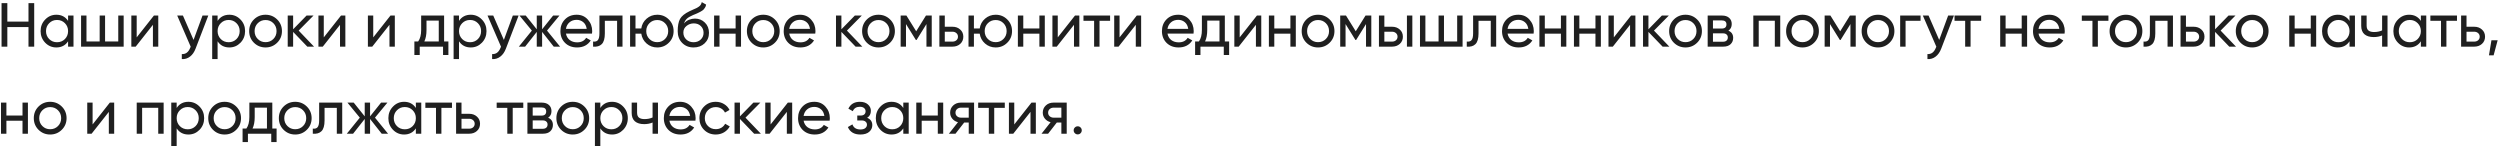 <?xml version="1.0" encoding="UTF-8"?> <svg xmlns="http://www.w3.org/2000/svg" width="804" height="47" viewBox="0 0 804 47" fill="none"> <path d="M9.16 1H11V15H9.16V8.7H2.36V15H0.5V1H2.36V6.94H9.16V1ZM21.896 5H23.636V15H21.896V13.28C21.029 14.6 19.769 15.26 18.116 15.26C16.716 15.26 15.523 14.753 14.536 13.74C13.549 12.713 13.056 11.467 13.056 10C13.056 8.533 13.549 7.293 14.536 6.28C15.523 5.253 16.716 4.74 18.116 4.74C19.769 4.74 21.029 5.4 21.896 6.72V5ZM18.336 13.58C19.349 13.58 20.196 13.24 20.876 12.56C21.556 11.867 21.896 11.013 21.896 10C21.896 8.987 21.556 8.14 20.876 7.46C20.196 6.767 19.349 6.42 18.336 6.42C17.336 6.42 16.496 6.767 15.816 7.46C15.136 8.14 14.796 8.987 14.796 10C14.796 11.013 15.136 11.867 15.816 12.56C16.496 13.24 17.336 13.58 18.336 13.58ZM38.032 5H39.772V15H26.072V5H27.812V13.34H32.052V5H33.792V13.34H38.032V5ZM49.499 5H50.9V15H49.179V7.98L43.639 15H42.239V5H43.959V12.02L49.499 5ZM65.128 5H66.988L62.908 15.62C62.481 16.753 61.882 17.613 61.108 18.2C60.335 18.8 59.455 19.067 58.468 19V17.38C59.695 17.473 60.595 16.807 61.168 15.38L61.328 15.02L56.988 5H58.828L62.248 12.84L65.128 5ZM73.761 4.74C75.161 4.74 76.354 5.253 77.341 6.28C78.328 7.293 78.821 8.533 78.821 10C78.821 11.467 78.328 12.713 77.341 13.74C76.354 14.753 75.161 15.26 73.761 15.26C72.108 15.26 70.848 14.6 69.981 13.28V19H68.241V5H69.981V6.72C70.848 5.4 72.108 4.74 73.761 4.74ZM73.541 13.58C74.541 13.58 75.381 13.24 76.061 12.56C76.741 11.867 77.081 11.013 77.081 10C77.081 8.987 76.741 8.14 76.061 7.46C75.381 6.767 74.541 6.42 73.541 6.42C72.528 6.42 71.681 6.767 71.001 7.46C70.321 8.14 69.981 8.987 69.981 10C69.981 11.013 70.321 11.867 71.001 12.56C71.681 13.24 72.528 13.58 73.541 13.58ZM89.137 13.74C88.111 14.753 86.864 15.26 85.397 15.26C83.931 15.26 82.684 14.753 81.657 13.74C80.644 12.727 80.137 11.48 80.137 10C80.137 8.52 80.644 7.273 81.657 6.26C82.684 5.247 83.931 4.74 85.397 4.74C86.864 4.74 88.111 5.247 89.137 6.26C90.164 7.273 90.677 8.52 90.677 10C90.677 11.48 90.164 12.727 89.137 13.74ZM85.397 13.56C86.397 13.56 87.237 13.22 87.917 12.54C88.597 11.86 88.937 11.013 88.937 10C88.937 8.987 88.597 8.14 87.917 7.46C87.237 6.78 86.397 6.44 85.397 6.44C84.411 6.44 83.577 6.78 82.897 7.46C82.217 8.14 81.877 8.987 81.877 10C81.877 11.013 82.217 11.86 82.897 12.54C83.577 13.22 84.411 13.56 85.397 13.56ZM100.989 15H98.829L94.269 10.26V15H92.529V5H94.269V9.42L98.589 5H100.829L96.049 9.84L100.989 15ZM109.667 5H111.067V15H109.347V7.98L103.807 15H102.407V5H104.127V12.02L109.667 5ZM125.575 5H126.975V15H125.255V7.98L119.715 15H118.315V5H120.035V12.02L125.575 5ZM142.824 13.34H144.204V17.68H142.484V15H134.984V17.68H133.264V13.34H134.484C135.124 12.46 135.444 11.227 135.444 9.64V5H142.824V13.34ZM136.464 13.34H141.104V6.62H137.164V9.64C137.164 11.133 136.931 12.367 136.464 13.34ZM151.399 4.74C152.799 4.74 153.993 5.253 154.979 6.28C155.966 7.293 156.459 8.533 156.459 10C156.459 11.467 155.966 12.713 154.979 13.74C153.993 14.753 152.799 15.26 151.399 15.26C149.746 15.26 148.486 14.6 147.619 13.28V19H145.879V5H147.619V6.72C148.486 5.4 149.746 4.74 151.399 4.74ZM151.179 13.58C152.179 13.58 153.019 13.24 153.699 12.56C154.379 11.867 154.719 11.013 154.719 10C154.719 8.987 154.379 8.14 153.699 7.46C153.019 6.767 152.179 6.42 151.179 6.42C150.166 6.42 149.319 6.767 148.639 7.46C147.959 8.14 147.619 8.987 147.619 10C147.619 11.013 147.959 11.867 148.639 12.56C149.319 13.24 150.166 13.58 151.179 13.58ZM164.925 5H166.785L162.705 15.62C162.278 16.753 161.678 17.613 160.905 18.2C160.132 18.8 159.252 19.067 158.265 19V17.38C159.492 17.473 160.392 16.807 160.965 15.38L161.125 15.02L156.785 5H158.625L162.045 12.84L164.925 5ZM180.123 15H178.083L174.343 10.26V15H172.623V10.26L168.883 15H166.863L171.043 9.84L167.063 5H169.083L172.623 9.42V5H174.343V9.42L177.883 5H179.923L175.923 9.84L180.123 15ZM182.007 10.8C182.181 11.693 182.587 12.387 183.227 12.88C183.881 13.373 184.681 13.62 185.627 13.62C186.947 13.62 187.907 13.133 188.507 12.16L189.987 13C189.014 14.507 187.547 15.26 185.587 15.26C184.001 15.26 182.707 14.767 181.707 13.78C180.721 12.78 180.227 11.52 180.227 10C180.227 8.493 180.714 7.24 181.687 6.24C182.661 5.24 183.921 4.74 185.467 4.74C186.934 4.74 188.127 5.26 189.047 6.3C189.981 7.327 190.447 8.567 190.447 10.02C190.447 10.273 190.427 10.533 190.387 10.8H182.007ZM185.467 6.38C184.534 6.38 183.761 6.647 183.147 7.18C182.534 7.7 182.154 8.4 182.007 9.28H188.687C188.541 8.333 188.167 7.613 187.567 7.12C186.967 6.627 186.267 6.38 185.467 6.38ZM200.197 5V15H198.457V6.68H194.517V10.76C194.517 12.4 194.183 13.547 193.517 14.2C192.863 14.84 191.937 15.107 190.737 15V13.36C191.417 13.453 191.923 13.307 192.257 12.92C192.603 12.52 192.777 11.787 192.777 10.72V5H200.197ZM211.373 4.74C212.84 4.74 214.08 5.247 215.093 6.26C216.12 7.273 216.633 8.52 216.633 10C216.633 11.48 216.12 12.727 215.093 13.74C214.08 14.753 212.84 15.26 211.373 15.26C210.053 15.26 208.913 14.84 207.953 14C206.993 13.16 206.42 12.1 206.233 10.82H204.373V15H202.633V5H204.373V9.16H206.233C206.42 7.88 206.993 6.827 207.953 6C208.927 5.16 210.067 4.74 211.373 4.74ZM211.373 13.56C212.36 13.56 213.193 13.22 213.873 12.54C214.553 11.86 214.893 11.013 214.893 10C214.893 8.987 214.553 8.14 213.873 7.46C213.193 6.78 212.36 6.44 211.373 6.44C210.373 6.44 209.533 6.78 208.853 7.46C208.173 8.14 207.833 8.987 207.833 10C207.833 11.013 208.173 11.86 208.853 12.54C209.533 13.22 210.373 13.56 211.373 13.56ZM223.048 15.26C221.568 15.26 220.348 14.773 219.388 13.8C218.428 12.827 217.948 11.573 217.948 10.04C217.948 8.333 218.194 7.02 218.688 6.1C219.194 5.18 220.221 4.347 221.768 3.6C222.048 3.467 222.428 3.293 222.908 3.08C223.401 2.867 223.761 2.707 223.988 2.6C224.214 2.48 224.468 2.327 224.748 2.14C225.028 1.94 225.234 1.727 225.368 1.5C225.514 1.26 225.621 0.987 225.688 0.68L227.088 1.48C227.048 1.693 226.994 1.893 226.928 2.08C226.861 2.253 226.761 2.427 226.628 2.6C226.508 2.76 226.401 2.9 226.308 3.02C226.214 3.14 226.054 3.273 225.828 3.42C225.614 3.553 225.454 3.653 225.348 3.72C225.254 3.787 225.061 3.887 224.768 4.02C224.488 4.153 224.294 4.247 224.188 4.3C224.094 4.34 223.874 4.433 223.528 4.58C223.181 4.713 222.968 4.8 222.888 4.84C221.981 5.227 221.314 5.62 220.888 6.02C220.474 6.42 220.174 6.927 219.988 7.54C220.414 7.007 220.948 6.613 221.588 6.36C222.228 6.107 222.868 5.98 223.508 5.98C224.761 5.98 225.821 6.407 226.688 7.26C227.568 8.113 228.008 9.213 228.008 10.56C228.008 11.92 227.541 13.047 226.608 13.94C225.674 14.82 224.488 15.26 223.048 15.26ZM220.708 12.7C221.334 13.287 222.114 13.58 223.048 13.58C223.981 13.58 224.748 13.293 225.348 12.72C225.961 12.147 226.268 11.427 226.268 10.56C226.268 9.667 225.974 8.94 225.388 8.38C224.814 7.807 224.054 7.52 223.108 7.52C222.254 7.52 221.481 7.793 220.788 8.34C220.108 8.873 219.768 9.58 219.768 10.46C219.768 11.367 220.081 12.113 220.708 12.7ZM236.575 5H238.315V15H236.575V10.82H231.395V15H229.655V5H231.395V9.16H236.575V5ZM249.204 13.74C248.177 14.753 246.93 15.26 245.464 15.26C243.997 15.26 242.75 14.753 241.724 13.74C240.71 12.727 240.204 11.48 240.204 10C240.204 8.52 240.71 7.273 241.724 6.26C242.75 5.247 243.997 4.74 245.464 4.74C246.93 4.74 248.177 5.247 249.204 6.26C250.23 7.273 250.744 8.52 250.744 10C250.744 11.48 250.23 12.727 249.204 13.74ZM245.464 13.56C246.464 13.56 247.304 13.22 247.984 12.54C248.664 11.86 249.004 11.013 249.004 10C249.004 8.987 248.664 8.14 247.984 7.46C247.304 6.78 246.464 6.44 245.464 6.44C244.477 6.44 243.644 6.78 242.964 7.46C242.284 8.14 241.944 8.987 241.944 10C241.944 11.013 242.284 11.86 242.964 12.54C243.644 13.22 244.477 13.56 245.464 13.56ZM253.815 10.8C253.988 11.693 254.395 12.387 255.035 12.88C255.688 13.373 256.488 13.62 257.435 13.62C258.755 13.62 259.715 13.133 260.315 12.16L261.795 13C260.822 14.507 259.355 15.26 257.395 15.26C255.808 15.26 254.515 14.767 253.515 13.78C252.528 12.78 252.035 11.52 252.035 10C252.035 8.493 252.522 7.24 253.495 6.24C254.468 5.24 255.728 4.74 257.275 4.74C258.742 4.74 259.935 5.26 260.855 6.3C261.788 7.327 262.255 8.567 262.255 10.02C262.255 10.273 262.235 10.533 262.195 10.8H253.815ZM257.275 6.38C256.342 6.38 255.568 6.647 254.955 7.18C254.342 7.7 253.962 8.4 253.815 9.28H260.495C260.348 8.333 259.975 7.613 259.375 7.12C258.775 6.627 258.075 6.38 257.275 6.38ZM277.315 15H275.155L270.595 10.26V15H268.855V5H270.595V9.42L274.915 5H277.155L272.375 9.84L277.315 15ZM286.255 13.74C285.229 14.753 283.982 15.26 282.515 15.26C281.049 15.26 279.802 14.753 278.775 13.74C277.762 12.727 277.255 11.48 277.255 10C277.255 8.52 277.762 7.273 278.775 6.26C279.802 5.247 281.049 4.74 282.515 4.74C283.982 4.74 285.229 5.247 286.255 6.26C287.282 7.273 287.795 8.52 287.795 10C287.795 11.48 287.282 12.727 286.255 13.74ZM282.515 13.56C283.515 13.56 284.355 13.22 285.035 12.54C285.715 11.86 286.055 11.013 286.055 10C286.055 8.987 285.715 8.14 285.035 7.46C284.355 6.78 283.515 6.44 282.515 6.44C281.529 6.44 280.695 6.78 280.015 7.46C279.335 8.14 278.995 8.987 278.995 10C278.995 11.013 279.335 11.86 280.015 12.54C280.695 13.22 281.529 13.56 282.515 13.56ZM299.647 5V15H297.947V7.74L294.767 12.86H294.547L291.367 7.74V15H289.647V5H291.507L294.647 10.06L297.787 5H299.647ZM306.323 8.6C307.323 8.6 308.149 8.9 308.803 9.5C309.469 10.087 309.803 10.853 309.803 11.8C309.803 12.747 309.469 13.52 308.803 14.12C308.149 14.707 307.323 15 306.323 15H302.103V5H303.843V8.6H306.323ZM306.323 13.38C306.816 13.38 307.229 13.24 307.563 12.96C307.909 12.667 308.083 12.28 308.083 11.8C308.083 11.32 307.909 10.933 307.563 10.64C307.229 10.347 306.816 10.2 306.323 10.2H303.843V13.38H306.323ZM320.213 4.74C321.68 4.74 322.92 5.247 323.933 6.26C324.96 7.273 325.473 8.52 325.473 10C325.473 11.48 324.96 12.727 323.933 13.74C322.92 14.753 321.68 15.26 320.213 15.26C318.893 15.26 317.753 14.84 316.793 14C315.833 13.16 315.26 12.1 315.073 10.82H313.213V15H311.473V5H313.213V9.16H315.073C315.26 7.88 315.833 6.827 316.793 6C317.766 5.16 318.906 4.74 320.213 4.74ZM320.213 13.56C321.2 13.56 322.033 13.22 322.713 12.54C323.393 11.86 323.733 11.013 323.733 10C323.733 8.987 323.393 8.14 322.713 7.46C322.033 6.78 321.2 6.44 320.213 6.44C319.213 6.44 318.373 6.78 317.693 7.46C317.013 8.14 316.673 8.987 316.673 10C316.673 11.013 317.013 11.86 317.693 12.54C318.373 13.22 319.213 13.56 320.213 13.56ZM334.267 5H336.007V15H334.267V10.82H329.087V15H327.347V5H329.087V9.16H334.267V5ZM345.716 5H347.116V15H345.396V7.98L339.856 15H338.456V5H340.176V12.02L345.716 5ZM357.005 5V6.68H353.605V15H351.865V6.68H348.445V5H357.005ZM365.589 5H366.989V15H365.269V7.98L359.729 15H358.329V5H360.049V12.02L365.589 5ZM375.458 10.8C375.631 11.693 376.038 12.387 376.678 12.88C377.331 13.373 378.131 13.62 379.078 13.62C380.398 13.62 381.358 13.133 381.958 12.16L383.438 13C382.465 14.507 380.998 15.26 379.038 15.26C377.451 15.26 376.158 14.767 375.158 13.78C374.171 12.78 373.678 11.52 373.678 10C373.678 8.493 374.165 7.24 375.138 6.24C376.111 5.24 377.371 4.74 378.918 4.74C380.385 4.74 381.578 5.26 382.498 6.3C383.431 7.327 383.898 8.567 383.898 10.02C383.898 10.273 383.878 10.533 383.838 10.8H375.458ZM378.918 6.38C377.985 6.38 377.211 6.647 376.598 7.18C375.985 7.7 375.605 8.4 375.458 9.28H382.138C381.991 8.333 381.618 7.613 381.018 7.12C380.418 6.627 379.718 6.38 378.918 6.38ZM393.907 13.34H395.287V17.68H393.567V15H386.067V17.68H384.347V13.34H385.567C386.207 12.46 386.527 11.227 386.527 9.64V5H393.907V13.34ZM387.547 13.34H392.187V6.62H388.247V9.64C388.247 11.133 388.014 12.367 387.547 13.34ZM404.223 5H405.623V15H403.903V7.98L398.363 15H396.963V5H398.683V12.02L404.223 5ZM414.992 5H416.732V15H414.992V10.82H409.812V15H408.072V5H409.812V9.16H414.992V5ZM427.62 13.74C426.594 14.753 425.347 15.26 423.88 15.26C422.414 15.26 421.167 14.753 420.14 13.74C419.127 12.727 418.62 11.48 418.62 10C418.62 8.52 419.127 7.273 420.14 6.26C421.167 5.247 422.414 4.74 423.88 4.74C425.347 4.74 426.594 5.247 427.62 6.26C428.647 7.273 429.16 8.52 429.16 10C429.16 11.48 428.647 12.727 427.62 13.74ZM423.88 13.56C424.88 13.56 425.72 13.22 426.4 12.54C427.08 11.86 427.42 11.013 427.42 10C427.42 8.987 427.08 8.14 426.4 7.46C425.72 6.78 424.88 6.44 423.88 6.44C422.894 6.44 422.06 6.78 421.38 7.46C420.7 8.14 420.36 8.987 420.36 10C420.36 11.013 420.7 11.86 421.38 12.54C422.06 13.22 422.894 13.56 423.88 13.56ZM441.011 5V15H439.311V7.74L436.131 12.86H435.911L432.731 7.74V15H431.011V5H432.871L436.011 10.06L439.151 5H441.011ZM447.688 8.6C448.688 8.6 449.514 8.9 450.168 9.5C450.834 10.087 451.168 10.853 451.168 11.8C451.168 12.747 450.834 13.52 450.168 14.12C449.514 14.707 448.688 15 447.688 15H443.468V5H445.208V8.6H447.688ZM452.468 5H454.208V15H452.468V5ZM447.688 13.38C448.181 13.38 448.594 13.24 448.928 12.96C449.274 12.667 449.448 12.28 449.448 11.8C449.448 11.32 449.274 10.933 448.928 10.64C448.594 10.347 448.181 10.2 447.688 10.2H445.208V13.38H447.688ZM468.626 5H470.366V15H456.666V5H458.406V13.34H462.646V5H464.386V13.34H468.626V5ZM481.173 5V15H479.433V6.68H475.493V10.76C475.493 12.4 475.16 13.547 474.493 14.2C473.84 14.84 472.913 15.107 471.713 15V13.36C472.393 13.453 472.9 13.307 473.233 12.92C473.58 12.52 473.753 11.787 473.753 10.72V5H481.173ZM484.83 10.8C485.003 11.693 485.41 12.387 486.05 12.88C486.703 13.373 487.503 13.62 488.45 13.62C489.77 13.62 490.73 13.133 491.33 12.16L492.81 13C491.837 14.507 490.37 15.26 488.41 15.26C486.823 15.26 485.53 14.767 484.53 13.78C483.543 12.78 483.05 11.52 483.05 10C483.05 8.493 483.537 7.24 484.51 6.24C485.483 5.24 486.743 4.74 488.29 4.74C489.757 4.74 490.95 5.26 491.87 6.3C492.803 7.327 493.27 8.567 493.27 10.02C493.27 10.273 493.25 10.533 493.21 10.8H484.83ZM488.29 6.38C487.357 6.38 486.583 6.647 485.97 7.18C485.357 7.7 484.977 8.4 484.83 9.28H491.51C491.363 8.333 490.99 7.613 490.39 7.12C489.79 6.627 489.09 6.38 488.29 6.38ZM501.99 5H503.73V15H501.99V10.82H496.81V15H495.07V5H496.81V9.16H501.99V5ZM513.099 5H514.839V15H513.099V10.82H507.919V15H506.179V5H507.919V9.16L513.099 9.16V5ZM524.547 5H525.947V15H524.227V7.98L518.687 15H517.287V5H519.007V12.02L524.547 5ZM536.856 15H534.696L530.136 10.26V15H528.396V5H530.136V9.42L534.456 5H536.696L531.916 9.84L536.856 15ZM545.796 13.74C544.769 14.753 543.523 15.26 542.056 15.26C540.589 15.26 539.343 14.753 538.316 13.74C537.303 12.727 536.796 11.48 536.796 10C536.796 8.52 537.303 7.273 538.316 6.26C539.343 5.247 540.589 4.74 542.056 4.74C543.523 4.74 544.769 5.247 545.796 6.26C546.823 7.273 547.336 8.52 547.336 10C547.336 11.48 546.823 12.727 545.796 13.74ZM542.056 13.56C543.056 13.56 543.896 13.22 544.576 12.54C545.256 11.86 545.596 11.013 545.596 10C545.596 8.987 545.256 8.14 544.576 7.46C543.896 6.78 543.056 6.44 542.056 6.44C541.069 6.44 540.236 6.78 539.556 7.46C538.876 8.14 538.536 8.987 538.536 10C538.536 11.013 538.876 11.86 539.556 12.54C540.236 13.22 541.069 13.56 542.056 13.56ZM555.847 9.86C556.874 10.287 557.387 11.06 557.387 12.18C557.387 13.007 557.107 13.687 556.547 14.22C556.001 14.74 555.214 15 554.187 15H549.187V5H553.787C554.787 5 555.561 5.253 556.107 5.76C556.654 6.253 556.927 6.907 556.927 7.72C556.927 8.68 556.567 9.393 555.847 9.86ZM553.707 6.56H550.887V9.18H553.707C554.721 9.18 555.227 8.733 555.227 7.84C555.227 6.987 554.721 6.56 553.707 6.56ZM554.087 13.42C554.594 13.42 554.981 13.3 555.247 13.06C555.527 12.82 555.667 12.48 555.667 12.04C555.667 11.627 555.527 11.307 555.247 11.08C554.981 10.84 554.594 10.72 554.087 10.72H550.887V13.42H554.087ZM572.525 5V15H570.785V6.66H565.605V15H563.865V5H572.525ZM583.414 13.74C582.387 14.753 581.141 15.26 579.674 15.26C578.207 15.26 576.961 14.753 575.934 13.74C574.921 12.727 574.414 11.48 574.414 10C574.414 8.52 574.921 7.273 575.934 6.26C576.961 5.247 578.207 4.74 579.674 4.74C581.141 4.74 582.387 5.247 583.414 6.26C584.441 7.273 584.954 8.52 584.954 10C584.954 11.48 584.441 12.727 583.414 13.74ZM579.674 13.56C580.674 13.56 581.514 13.22 582.194 12.54C582.874 11.86 583.214 11.013 583.214 10C583.214 8.987 582.874 8.14 582.194 7.46C581.514 6.78 580.674 6.44 579.674 6.44C578.687 6.44 577.854 6.78 577.174 7.46C576.494 8.14 576.154 8.987 576.154 10C576.154 11.013 576.494 11.86 577.174 12.54C577.854 13.22 578.687 13.56 579.674 13.56ZM596.805 5V15H595.105V7.74L591.925 12.86H591.705L588.525 7.74V15H586.805V5H588.665L591.805 10.06L594.945 5H596.805ZM607.701 13.74C606.675 14.753 605.428 15.26 603.961 15.26C602.495 15.26 601.248 14.753 600.221 13.74C599.208 12.727 598.701 11.48 598.701 10C598.701 8.52 599.208 7.273 600.221 6.26C601.248 5.247 602.495 4.74 603.961 4.74C605.428 4.74 606.675 5.247 607.701 6.26C608.728 7.273 609.241 8.52 609.241 10C609.241 11.48 608.728 12.727 607.701 13.74ZM603.961 13.56C604.961 13.56 605.801 13.22 606.481 12.54C607.161 11.86 607.501 11.013 607.501 10C607.501 8.987 607.161 8.14 606.481 7.46C605.801 6.78 604.961 6.44 603.961 6.44C602.975 6.44 602.141 6.78 601.461 7.46C600.781 8.14 600.441 8.987 600.441 10C600.441 11.013 600.781 11.86 601.461 12.54C602.141 13.22 602.975 13.56 603.961 13.56ZM617.653 5V6.68H612.833V15H611.093V5H617.653ZM626.525 5H628.385L624.305 15.62C623.878 16.753 623.278 17.613 622.505 18.2C621.732 18.8 620.852 19.067 619.865 19V17.38C621.092 17.473 621.992 16.807 622.565 15.38L622.725 15.02L618.385 5H620.225L623.645 12.84L626.525 5ZM637.137 5V6.68H633.737V15H631.997V6.68H628.577V5H637.137ZM650.181 5H651.921V15H650.181V10.82H645.001V15H643.261V5H645.001V9.16H650.181V5ZM655.59 10.8C655.763 11.693 656.17 12.387 656.81 12.88C657.463 13.373 658.263 13.62 659.21 13.62C660.53 13.62 661.49 13.133 662.09 12.16L663.57 13C662.597 14.507 661.13 15.26 659.17 15.26C657.583 15.26 656.29 14.767 655.29 13.78C654.303 12.78 653.81 11.52 653.81 10C653.81 8.493 654.297 7.24 655.27 6.24C656.243 5.24 657.503 4.74 659.05 4.74C660.517 4.74 661.71 5.26 662.63 6.3C663.563 7.327 664.03 8.567 664.03 10.02C664.03 10.273 664.01 10.533 663.97 10.8H655.59ZM659.05 6.38C658.117 6.38 657.343 6.647 656.73 7.18C656.117 7.7 655.737 8.4 655.59 9.28H662.27C662.123 8.333 661.75 7.613 661.15 7.12C660.55 6.627 659.85 6.38 659.05 6.38ZM678.07 5V6.68H674.67V15H672.93V6.68H669.51V5H678.07ZM687.444 13.74C686.418 14.753 685.171 15.26 683.704 15.26C682.238 15.26 680.991 14.753 679.964 13.74C678.951 12.727 678.444 11.48 678.444 10C678.444 8.52 678.951 7.273 679.964 6.26C680.991 5.247 682.238 4.74 683.704 4.74C685.171 4.74 686.418 5.247 687.444 6.26C688.471 7.273 688.984 8.52 688.984 10C688.984 11.48 688.471 12.727 687.444 13.74ZM683.704 13.56C684.704 13.56 685.544 13.22 686.224 12.54C686.904 11.86 687.244 11.013 687.244 10C687.244 8.987 686.904 8.14 686.224 7.46C685.544 6.78 684.704 6.44 683.704 6.44C682.718 6.44 681.884 6.78 681.204 7.46C680.524 8.14 680.184 8.987 680.184 10C680.184 11.013 680.524 11.86 681.204 12.54C681.884 13.22 682.718 13.56 683.704 13.56ZM698.824 5V15H697.084V6.68H693.144V10.76C693.144 12.4 692.811 13.547 692.144 14.2C691.491 14.84 690.564 15.107 689.364 15V13.36C690.044 13.453 690.551 13.307 690.884 12.92C691.231 12.52 691.404 11.787 691.404 10.72V5H698.824ZM705.481 8.6C706.481 8.6 707.307 8.9 707.961 9.5C708.627 10.087 708.961 10.853 708.961 11.8C708.961 12.747 708.627 13.52 707.961 14.12C707.307 14.707 706.481 15 705.481 15H701.261V5H703.001V8.6H705.481ZM705.481 13.38C705.974 13.38 706.387 13.24 706.721 12.96C707.067 12.667 707.241 12.28 707.241 11.8C707.241 11.32 707.067 10.933 706.721 10.64C706.387 10.347 705.974 10.2 705.481 10.2H703.001V13.38H705.481ZM719.091 15H716.931L712.371 10.26V15H710.631V5H712.371V9.42L716.691 5H718.931L714.151 9.84L719.091 15ZM728.031 13.74C727.004 14.753 725.758 15.26 724.291 15.26C722.824 15.26 721.578 14.753 720.551 13.74C719.538 12.727 719.031 11.48 719.031 10C719.031 8.52 719.538 7.273 720.551 6.26C721.578 5.247 722.824 4.74 724.291 4.74C725.758 4.74 727.004 5.247 728.031 6.26C729.058 7.273 729.571 8.52 729.571 10C729.571 11.48 729.058 12.727 728.031 13.74ZM724.291 13.56C725.291 13.56 726.131 13.22 726.811 12.54C727.491 11.86 727.831 11.013 727.831 10C727.831 8.987 727.491 8.14 726.811 7.46C726.131 6.78 725.291 6.44 724.291 6.44C723.304 6.44 722.471 6.78 721.791 7.46C721.111 8.14 720.771 8.987 720.771 10C720.771 11.013 721.111 11.86 721.791 12.54C722.471 13.22 723.304 13.56 724.291 13.56ZM743.142 5H744.882V15H743.142V10.82H737.962V15H736.222V5H737.962V9.16H743.142V5ZM755.611 5H757.351V15H755.611V13.28C754.744 14.6 753.484 15.26 751.831 15.26C750.431 15.26 749.238 14.753 748.251 13.74C747.264 12.713 746.771 11.467 746.771 10C746.771 8.533 747.264 7.293 748.251 6.28C749.238 5.253 750.431 4.74 751.831 4.74C753.484 4.74 754.744 5.4 755.611 6.72V5ZM752.051 13.58C753.064 13.58 753.911 13.24 754.591 12.56C755.271 11.867 755.611 11.013 755.611 10C755.611 8.987 755.271 8.14 754.591 7.46C753.911 6.767 753.064 6.42 752.051 6.42C751.051 6.42 750.211 6.767 749.531 7.46C748.851 8.14 748.511 8.987 748.511 10C748.511 11.013 748.851 11.867 749.531 12.56C750.211 13.24 751.051 13.58 752.051 13.58ZM766.087 5H767.827V15H766.087V11.4C765.287 11.747 764.387 11.92 763.387 11.92C762.107 11.92 761.114 11.62 760.407 11.02C759.714 10.407 759.367 9.507 759.367 8.32V5H761.107V8.22C761.107 8.967 761.307 9.5 761.707 9.82C762.12 10.14 762.72 10.3 763.507 10.3C764.454 10.3 765.314 10.127 766.087 9.78V5ZM778.551 5H780.291V15H778.551V13.28C777.684 14.6 776.424 15.26 774.771 15.26C773.371 15.26 772.177 14.753 771.191 13.74C770.204 12.713 769.711 11.467 769.711 10C769.711 8.533 770.204 7.293 771.191 6.28C772.177 5.253 773.371 4.74 774.771 4.74C776.424 4.74 777.684 5.4 778.551 6.72V5ZM774.991 13.58C776.004 13.58 776.851 13.24 777.531 12.56C778.211 11.867 778.551 11.013 778.551 10C778.551 8.987 778.211 8.14 777.531 7.46C776.851 6.767 776.004 6.42 774.991 6.42C773.991 6.42 773.151 6.767 772.471 7.46C771.791 8.14 771.451 8.987 771.451 10C771.451 11.013 771.791 11.867 772.471 12.56C773.151 13.24 773.991 13.58 774.991 13.58ZM790.167 5V6.68H786.767V15H785.027V6.68H781.607V5H790.167ZM795.712 8.6C796.712 8.6 797.539 8.9 798.192 9.5C798.859 10.087 799.192 10.853 799.192 11.8C799.192 12.747 798.859 13.52 798.192 14.12C797.539 14.707 796.712 15 795.712 15H791.492V5H793.232V8.6H795.712ZM795.712 13.38C796.205 13.38 796.619 13.24 796.952 12.96C797.299 12.667 797.472 12.28 797.472 11.8C797.472 11.32 797.299 10.933 796.952 10.64C796.619 10.347 796.205 10.2 795.712 10.2H793.232V13.38H795.712ZM803.247 12.94L801.947 17.8H800.447L801.247 12.94H803.247ZM7.24 33H8.98V43H7.24V38.82H2.06V43H0.32V33H2.06V37.16H7.24V33ZM19.869 41.74C18.842 42.753 17.595 43.26 16.129 43.26C14.662 43.26 13.415 42.753 12.389 41.74C11.375 40.727 10.869 39.48 10.869 38C10.869 36.52 11.375 35.273 12.389 34.26C13.415 33.247 14.662 32.74 16.129 32.74C17.595 32.74 18.842 33.247 19.869 34.26C20.895 35.273 21.409 36.52 21.409 38C21.409 39.48 20.895 40.727 19.869 41.74ZM16.129 41.56C17.129 41.56 17.969 41.22 18.649 40.54C19.329 39.86 19.669 39.013 19.669 38C19.669 36.987 19.329 36.14 18.649 35.46C17.969 34.78 17.129 34.44 16.129 34.44C15.142 34.44 14.309 34.78 13.629 35.46C12.949 36.14 12.609 36.987 12.609 38C12.609 39.013 12.949 39.86 13.629 40.54C14.309 41.22 15.142 41.56 16.129 41.56ZM35.32 33H36.72V43H35V35.98L29.46 43H28.06V33H29.78V40.02L35.32 33ZM52.628 33V43H50.888V34.66H45.708V43H43.968V33H52.628ZM60.597 32.74C61.997 32.74 63.19 33.253 64.177 34.28C65.164 35.293 65.657 36.533 65.657 38C65.657 39.467 65.164 40.713 64.177 41.74C63.19 42.753 61.997 43.26 60.597 43.26C58.944 43.26 57.684 42.6 56.817 41.28V47H55.077V33H56.817V34.72C57.684 33.4 58.944 32.74 60.597 32.74ZM60.377 41.58C61.377 41.58 62.217 41.24 62.897 40.56C63.577 39.867 63.917 39.013 63.917 38C63.917 36.987 63.577 36.14 62.897 35.46C62.217 34.767 61.377 34.42 60.377 34.42C59.364 34.42 58.517 34.767 57.837 35.46C57.157 36.14 56.817 36.987 56.817 38C56.817 39.013 57.157 39.867 57.837 40.56C58.517 41.24 59.364 41.58 60.377 41.58ZM75.973 41.74C74.947 42.753 73.7 43.26 72.233 43.26C70.767 43.26 69.52 42.753 68.493 41.74C67.48 40.727 66.973 39.48 66.973 38C66.973 36.52 67.48 35.273 68.493 34.26C69.52 33.247 70.767 32.74 72.233 32.74C73.7 32.74 74.947 33.247 75.973 34.26C77 35.273 77.513 36.52 77.513 38C77.513 39.48 77 40.727 75.973 41.74ZM72.233 41.56C73.233 41.56 74.073 41.22 74.753 40.54C75.433 39.86 75.773 39.013 75.773 38C75.773 36.987 75.433 36.14 74.753 35.46C74.073 34.78 73.233 34.44 72.233 34.44C71.247 34.44 70.413 34.78 69.733 35.46C69.053 36.14 68.713 36.987 68.713 38C68.713 39.013 69.053 39.86 69.733 40.54C70.413 41.22 71.247 41.56 72.233 41.56ZM87.574 41.34H88.954V45.68H87.234V43H79.734V45.68H78.014V41.34H79.234C79.874 40.46 80.194 39.227 80.194 37.64V33H87.574V41.34ZM81.214 41.34H85.854V34.62H81.914V37.64C81.914 39.133 81.681 40.367 81.214 41.34ZM98.679 41.74C97.652 42.753 96.405 43.26 94.939 43.26C93.472 43.26 92.225 42.753 91.199 41.74C90.185 40.727 89.679 39.48 89.679 38C89.679 36.52 90.185 35.273 91.199 34.26C92.225 33.247 93.472 32.74 94.939 32.74C96.405 32.74 97.652 33.247 98.679 34.26C99.705 35.273 100.219 36.52 100.219 38C100.219 39.48 99.705 40.727 98.679 41.74ZM94.939 41.56C95.939 41.56 96.779 41.22 97.459 40.54C98.139 39.86 98.479 39.013 98.479 38C98.479 36.987 98.139 36.14 97.459 35.46C96.779 34.78 95.939 34.44 94.939 34.44C93.952 34.44 93.119 34.78 92.439 35.46C91.759 36.14 91.419 36.987 91.419 38C91.419 39.013 91.759 39.86 92.439 40.54C93.119 41.22 93.952 41.56 94.939 41.56ZM110.058 33V43H108.318V34.68H104.378V38.76C104.378 40.4 104.045 41.547 103.378 42.2C102.725 42.84 101.798 43.107 100.598 43V41.36C101.278 41.453 101.785 41.307 102.118 40.92C102.465 40.52 102.638 39.787 102.638 38.72V33H110.058ZM124.795 43H122.755L119.015 38.26V43H117.295V38.26L113.555 43H111.535L115.715 37.84L111.735 33H113.755L117.295 37.42V33H119.015V37.42L122.555 33H124.595L120.595 37.84L124.795 43ZM133.739 33H135.479V43H133.739V41.28C132.872 42.6 131.612 43.26 129.959 43.26C128.559 43.26 127.366 42.753 126.379 41.74C125.392 40.713 124.899 39.467 124.899 38C124.899 36.533 125.392 35.293 126.379 34.28C127.366 33.253 128.559 32.74 129.959 32.74C131.612 32.74 132.872 33.4 133.739 34.72V33ZM130.179 41.58C131.192 41.58 132.039 41.24 132.719 40.56C133.399 39.867 133.739 39.013 133.739 38C133.739 36.987 133.399 36.14 132.719 35.46C132.039 34.767 131.192 34.42 130.179 34.42C129.179 34.42 128.339 34.767 127.659 35.46C126.979 36.14 126.639 36.987 126.639 38C126.639 39.013 126.979 39.867 127.659 40.56C128.339 41.24 129.179 41.58 130.179 41.58ZM145.355 33V34.68H141.955V43H140.215V34.68H136.795V33H145.355ZM150.9 36.6C151.9 36.6 152.727 36.9 153.38 37.5C154.047 38.087 154.38 38.853 154.38 39.8C154.38 40.747 154.047 41.52 153.38 42.12C152.727 42.707 151.9 43 150.9 43H146.68V33H148.42V36.6H150.9ZM150.9 41.38C151.393 41.38 151.807 41.24 152.14 40.96C152.487 40.667 152.66 40.28 152.66 39.8C152.66 39.32 152.487 38.933 152.14 38.64C151.807 38.347 151.393 38.2 150.9 38.2H148.42V41.38H150.9ZM168.29 33V34.68H164.89V43H163.15V34.68H159.73V33H168.29ZM176.275 37.86C177.302 38.287 177.815 39.06 177.815 40.18C177.815 41.007 177.535 41.687 176.975 42.22C176.429 42.74 175.642 43 174.615 43H169.615V33H174.215C175.215 33 175.989 33.253 176.535 33.76C177.082 34.253 177.355 34.907 177.355 35.72C177.355 36.68 176.995 37.393 176.275 37.86ZM174.135 34.56H171.315V37.18H174.135C175.149 37.18 175.655 36.733 175.655 35.84C175.655 34.987 175.149 34.56 174.135 34.56ZM174.515 41.42C175.022 41.42 175.409 41.3 175.675 41.06C175.955 40.82 176.095 40.48 176.095 40.04C176.095 39.627 175.955 39.307 175.675 39.08C175.409 38.84 175.022 38.72 174.515 38.72H171.315V41.42H174.515ZM187.933 41.74C186.907 42.753 185.66 43.26 184.193 43.26C182.727 43.26 181.48 42.753 180.453 41.74C179.44 40.727 178.933 39.48 178.933 38C178.933 36.52 179.44 35.273 180.453 34.26C181.48 33.247 182.727 32.74 184.193 32.74C185.66 32.74 186.907 33.247 187.933 34.26C188.96 35.273 189.473 36.52 189.473 38C189.473 39.48 188.96 40.727 187.933 41.74ZM184.193 41.56C185.193 41.56 186.033 41.22 186.713 40.54C187.393 39.86 187.733 39.013 187.733 38C187.733 36.987 187.393 36.14 186.713 35.46C186.033 34.78 185.193 34.44 184.193 34.44C183.207 34.44 182.373 34.78 181.693 35.46C181.013 36.14 180.673 36.987 180.673 38C180.673 39.013 181.013 39.86 181.693 40.54C182.373 41.22 183.207 41.56 184.193 41.56ZM196.845 32.74C198.245 32.74 199.438 33.253 200.425 34.28C201.411 35.293 201.905 36.533 201.905 38C201.905 39.467 201.411 40.713 200.425 41.74C199.438 42.753 198.245 43.26 196.845 43.26C195.191 43.26 193.931 42.6 193.065 41.28V47H191.325V33H193.065V34.72C193.931 33.4 195.191 32.74 196.845 32.74ZM196.625 41.58C197.625 41.58 198.465 41.24 199.145 40.56C199.825 39.867 200.165 39.013 200.165 38C200.165 36.987 199.825 36.14 199.145 35.46C198.465 34.767 197.625 34.42 196.625 34.42C195.611 34.42 194.765 34.767 194.085 35.46C193.405 36.14 193.065 36.987 193.065 38C193.065 39.013 193.405 39.867 194.085 40.56C194.765 41.24 195.611 41.58 196.625 41.58ZM209.866 33H211.606V43H209.866V39.4C209.066 39.747 208.166 39.92 207.166 39.92C205.886 39.92 204.893 39.62 204.186 39.02C203.493 38.407 203.146 37.507 203.146 36.32V33H204.886V36.22C204.886 36.967 205.086 37.5 205.486 37.82C205.899 38.14 206.499 38.3 207.286 38.3C208.233 38.3 209.093 38.127 209.866 37.78V33ZM215.27 38.8C215.443 39.693 215.85 40.387 216.49 40.88C217.143 41.373 217.943 41.62 218.89 41.62C220.21 41.62 221.17 41.133 221.77 40.16L223.25 41C222.276 42.507 220.81 43.26 218.85 43.26C217.263 43.26 215.97 42.767 214.97 41.78C213.983 40.78 213.49 39.52 213.49 38C213.49 36.493 213.976 35.24 214.95 34.24C215.923 33.24 217.183 32.74 218.73 32.74C220.196 32.74 221.39 33.26 222.31 34.3C223.243 35.327 223.71 36.567 223.71 38.02C223.71 38.273 223.69 38.533 223.65 38.8H215.27ZM218.73 34.38C217.796 34.38 217.023 34.647 216.41 35.18C215.796 35.7 215.416 36.4 215.27 37.28H221.95C221.803 36.333 221.43 35.613 220.83 35.12C220.23 34.627 219.53 34.38 218.73 34.38ZM230.19 43.26C228.684 43.26 227.43 42.76 226.43 41.76C225.43 40.747 224.93 39.493 224.93 38C224.93 36.507 225.43 35.26 226.43 34.26C227.43 33.247 228.684 32.74 230.19 32.74C231.177 32.74 232.064 32.98 232.85 33.46C233.637 33.927 234.224 34.56 234.61 35.36L233.15 36.2C232.897 35.667 232.504 35.24 231.97 34.92C231.45 34.6 230.857 34.44 230.19 34.44C229.19 34.44 228.35 34.78 227.67 35.46C227.004 36.14 226.67 36.987 226.67 38C226.67 39 227.004 39.84 227.67 40.52C228.35 41.2 229.19 41.54 230.19 41.54C230.857 41.54 231.457 41.387 231.99 41.08C232.524 40.76 232.93 40.333 233.21 39.8L234.69 40.66C234.264 41.447 233.65 42.08 232.85 42.56C232.05 43.027 231.164 43.26 230.19 43.26ZM244.688 43H242.528L237.968 38.26V43H236.228V33H237.968V37.42L242.288 33H244.528L239.748 37.84L244.688 43ZM253.366 33H254.766V43H253.046V35.98L247.506 43H246.106V33H247.826V40.02L253.366 33ZM258.435 38.8C258.608 39.693 259.015 40.387 259.655 40.88C260.308 41.373 261.108 41.62 262.055 41.62C263.375 41.62 264.335 41.133 264.935 40.16L266.415 41C265.441 42.507 263.975 43.26 262.015 43.26C260.428 43.26 259.135 42.767 258.135 41.78C257.148 40.78 256.655 39.52 256.655 38C256.655 36.493 257.141 35.24 258.115 34.24C259.088 33.24 260.348 32.74 261.895 32.74C263.361 32.74 264.555 33.26 265.475 34.3C266.408 35.327 266.875 36.567 266.875 38.02C266.875 38.273 266.855 38.533 266.815 38.8H258.435ZM261.895 34.38C260.961 34.38 260.188 34.647 259.575 35.18C258.961 35.7 258.581 36.4 258.435 37.28H265.115C264.968 36.333 264.595 35.613 263.995 35.12C263.395 34.627 262.695 34.38 261.895 34.38ZM278.875 37.88C279.981 38.333 280.535 39.127 280.535 40.26C280.535 41.1 280.201 41.813 279.535 42.4C278.868 42.973 277.921 43.26 276.695 43.26C274.695 43.26 273.355 42.46 272.675 40.86L274.135 40C274.521 41.093 275.381 41.64 276.715 41.64C277.381 41.64 277.895 41.5 278.255 41.22C278.628 40.927 278.815 40.553 278.815 40.1C278.815 39.7 278.661 39.373 278.355 39.12C278.061 38.867 277.661 38.74 277.155 38.74H275.695V37.16H276.775C277.281 37.16 277.675 37.04 277.955 36.8C278.235 36.547 278.375 36.207 278.375 35.78C278.375 35.353 278.208 35.007 277.875 34.74C277.555 34.473 277.108 34.34 276.535 34.34C275.415 34.34 274.655 34.813 274.255 35.76L272.835 34.94C273.541 33.473 274.775 32.74 276.535 32.74C277.628 32.74 278.488 33.02 279.115 33.58C279.755 34.14 280.075 34.827 280.075 35.64C280.075 36.653 279.675 37.4 278.875 37.88ZM290.5 33H292.24V43H290.5V41.28C289.633 42.6 288.373 43.26 286.72 43.26C285.32 43.26 284.127 42.753 283.14 41.74C282.153 40.713 281.66 39.467 281.66 38C281.66 36.533 282.153 35.293 283.14 34.28C284.127 33.253 285.32 32.74 286.72 32.74C288.373 32.74 289.633 33.4 290.5 34.72V33ZM286.94 41.58C287.953 41.58 288.8 41.24 289.48 40.56C290.16 39.867 290.5 39.013 290.5 38C290.5 36.987 290.16 36.14 289.48 35.46C288.8 34.767 287.953 34.42 286.94 34.42C285.94 34.42 285.1 34.767 284.42 35.46C283.74 36.14 283.4 36.987 283.4 38C283.4 39.013 283.74 39.867 284.42 40.56C285.1 41.24 285.94 41.58 286.94 41.58ZM301.596 33H303.336V43H301.596V38.82H296.416V43H294.676V33H296.416V37.16H301.596V33ZM313.265 33V43H311.545V39.4H310.085L307.285 43H305.165L308.085 39.3C307.338 39.113 306.732 38.74 306.265 38.18C305.798 37.62 305.565 36.967 305.565 36.22C305.565 35.3 305.892 34.533 306.545 33.92C307.198 33.307 308.018 33 309.005 33H313.265ZM309.065 37.84H311.545V34.62H309.065C308.572 34.62 308.152 34.767 307.805 35.06C307.458 35.353 307.285 35.747 307.285 36.24C307.285 36.72 307.458 37.107 307.805 37.4C308.152 37.693 308.572 37.84 309.065 37.84ZM323.142 33V34.68H319.742V43H318.002V34.68H314.582V33H323.142ZM331.727 33H333.127V43H331.407V35.98L325.867 43H324.467V33H326.187V40.02L331.727 33ZM343.055 33V43H341.335V39.4H339.875L337.075 43H334.955L337.875 39.3C337.129 39.113 336.522 38.74 336.055 38.18C335.589 37.62 335.355 36.967 335.355 36.22C335.355 35.3 335.682 34.533 336.335 33.92C336.989 33.307 337.809 33 338.795 33H343.055ZM338.855 37.84H341.335V34.62H338.855C338.362 34.62 337.942 34.767 337.595 35.06C337.249 35.353 337.075 35.747 337.075 36.24C337.075 36.72 337.249 37.107 337.595 37.4C337.942 37.693 338.362 37.84 338.855 37.84ZM346.593 43.22C346.233 43.22 345.926 43.093 345.673 42.84C345.419 42.587 345.293 42.28 345.293 41.92C345.293 41.56 345.419 41.253 345.673 41C345.926 40.747 346.233 40.62 346.593 40.62C346.966 40.62 347.273 40.747 347.513 41C347.766 41.253 347.893 41.56 347.893 41.92C347.893 42.28 347.766 42.587 347.513 42.84C347.273 43.093 346.966 43.22 346.593 43.22Z" fill="#1F1F1F"></path> </svg> 